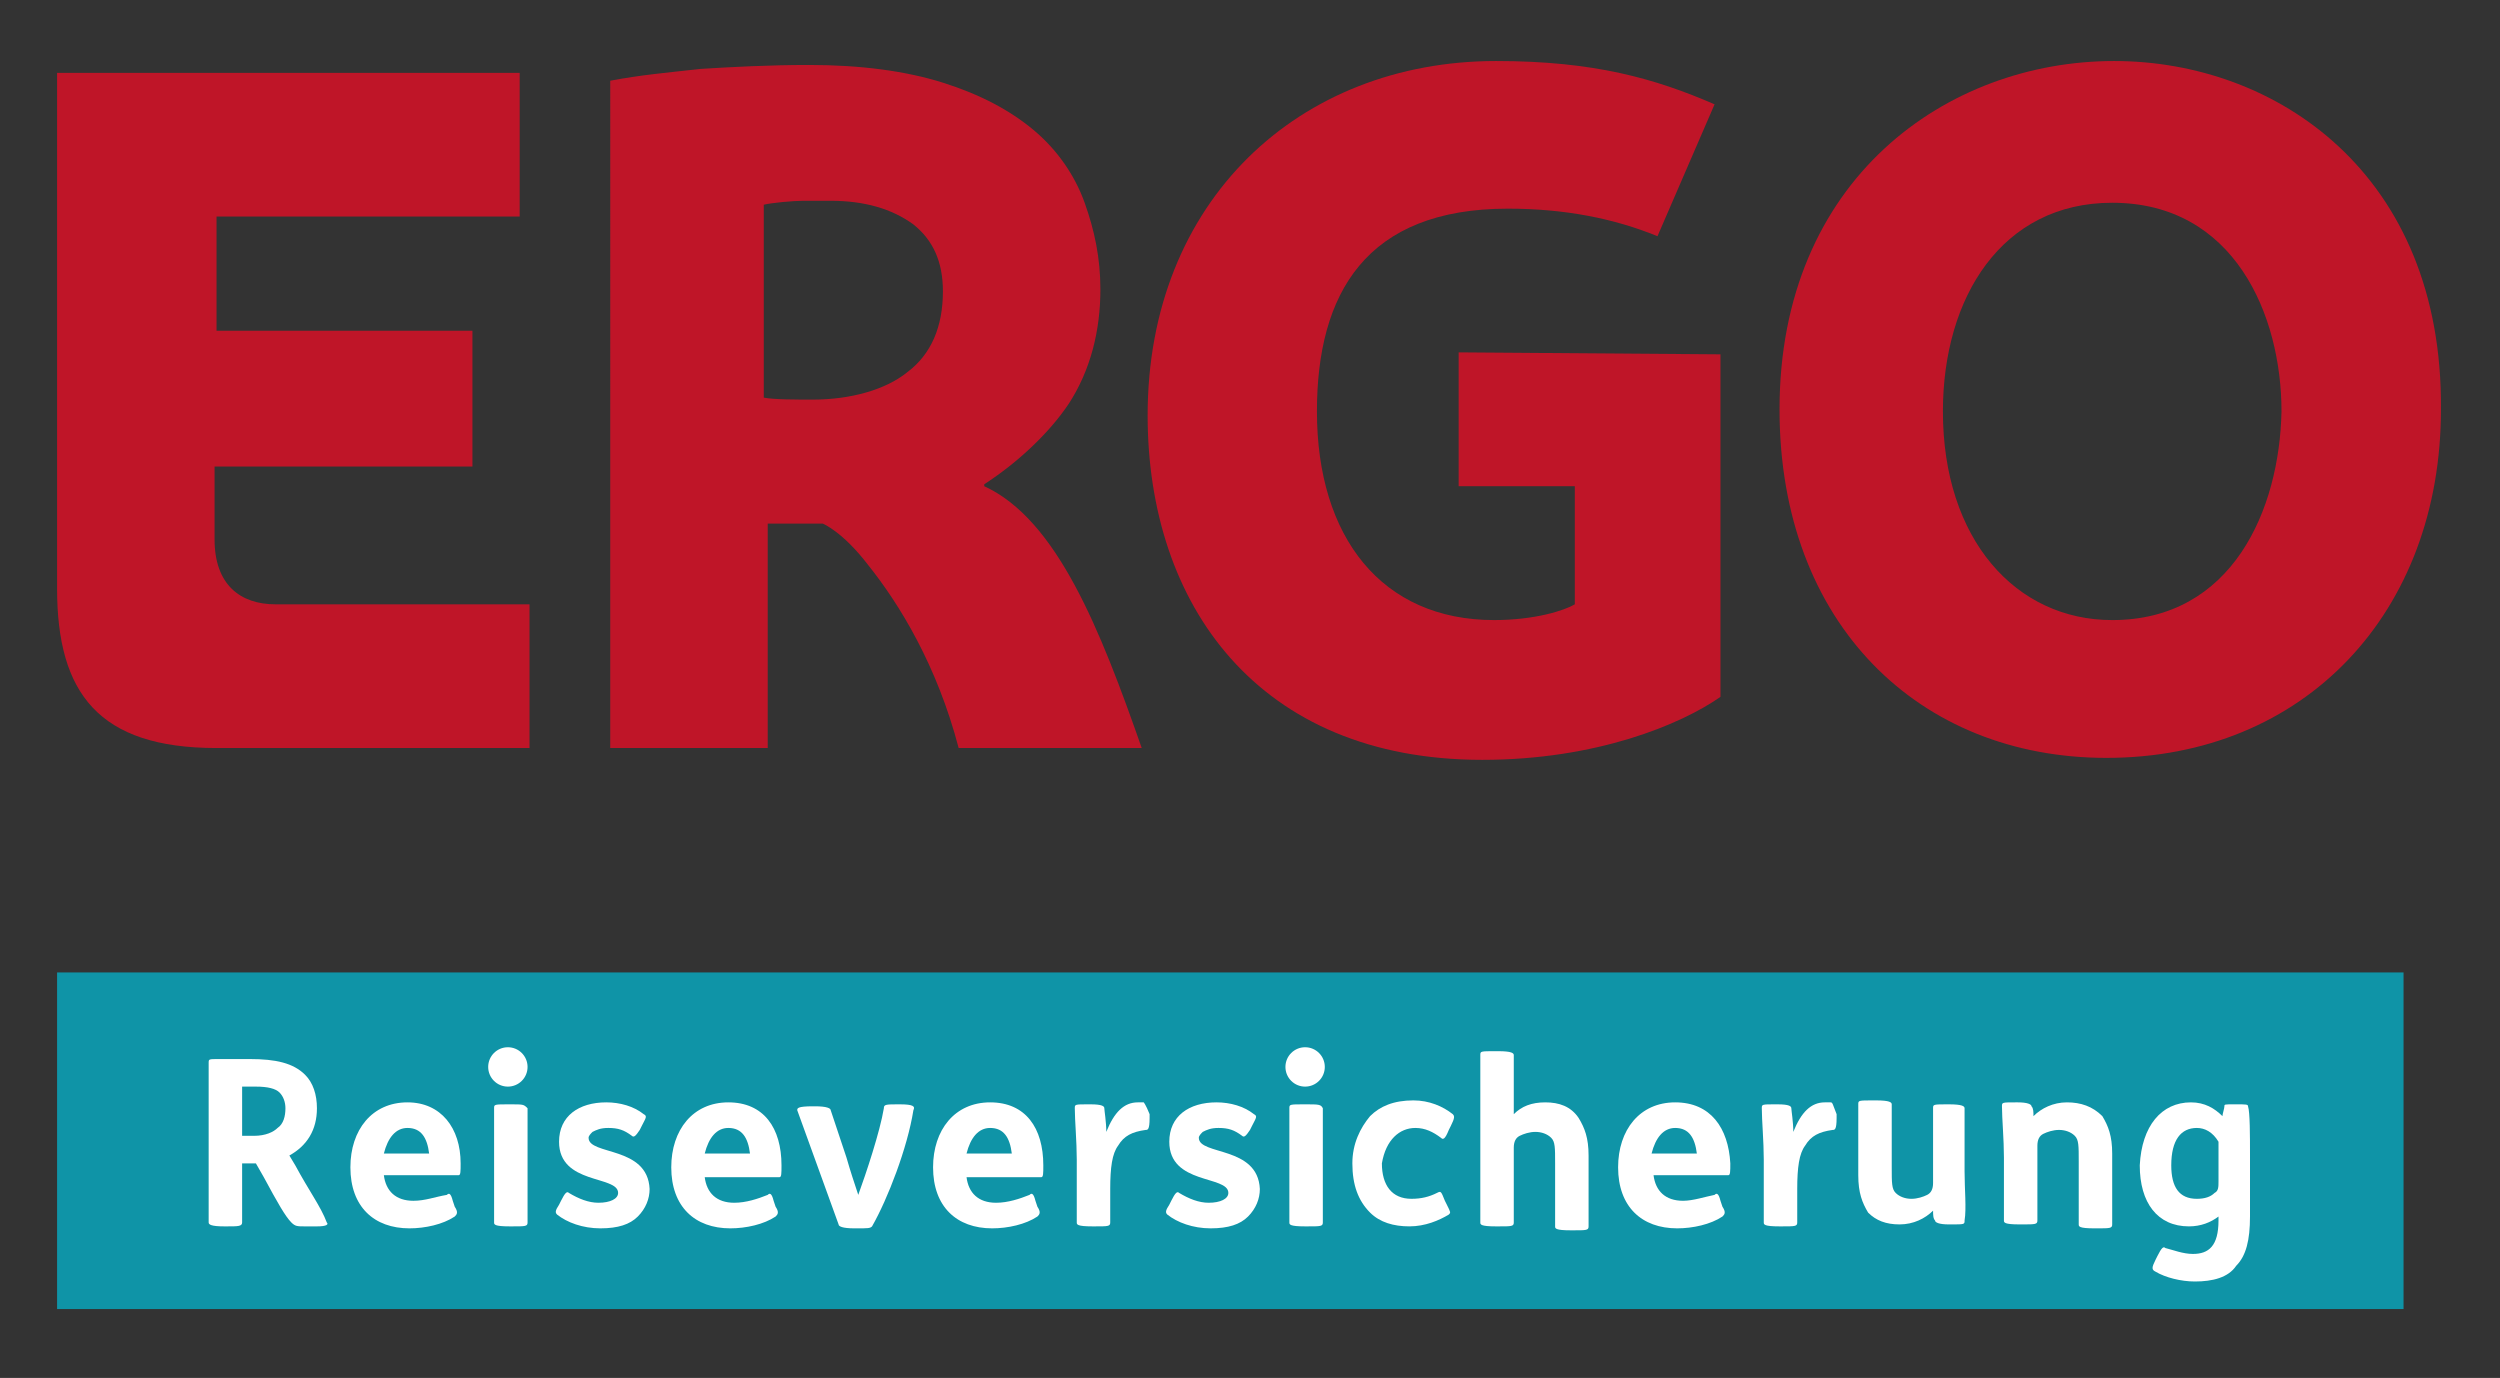 <?xml version="1.0" encoding="UTF-8"?>
<svg xmlns="http://www.w3.org/2000/svg" xmlns:xlink="http://www.w3.org/1999/xlink" version="1.1" id="Ebene_1" x="0px" y="0px" viewBox="0 0 127 70" style="enable-background:new 0 0 127 70;" xml:space="preserve">
<rect x="0" y="0" width="127" height="70" fill="#333333" stroke="none"/>
<style type="text/css">
	.st0{fill:#BF1528;}
	.st1{fill:#0F94A7;}
	.st2{fill:#FFFFFF;}
</style>
<g id="Ebene_1_00000158014626444585793640000005699646765887383229_">
	<g>
		<g>
			<path class="st0" d="M107.4,3.1c-8.5,0-17,6-17,17.7c0,10.9,7.1,17.7,16.6,17.7c10.1,0,17-7.4,17-17.7     C124.1,8.8,115.6,3.1,107.4,3.1z M107.3,31.5c-4.9,0-8.6-4.1-8.6-10.6c0-5.8,3-10.6,8.6-10.6c6.2,0,8.6,5.7,8.6,10.6     C115.8,25.9,113.4,31.5,107.3,31.5z"></path>
			<path class="st0" d="M74.1,17.9l0,6.8H80v6c-0.5,0.3-2,0.8-4.1,0.8c-5.7,0-9-4.2-9-10.6c0-6,2.5-10.3,9.7-10.3     c2.9,0,5.4,0.5,7.6,1.4l2.9-6.7C84.1,4,81,3.1,76,3.1c-10,0-17.7,7.1-17.7,18c0,9.6,5.6,17.5,17,17.5c5.8,0,10.1-1.8,12.1-3.2     l0-17.4L74.1,17.9L74.1,17.9z"></path>
			<path class="st0" d="M50,24.7v-0.1c1.7-1.1,3.3-2.6,4.3-4.1c1.1-1.7,1.6-3.7,1.6-5.8c0-1.6-0.3-3-0.8-4.4     c-0.5-1.4-1.4-2.7-2.6-3.7c-1.2-1-2.7-1.8-4.6-2.4c-1.9-0.6-4.2-0.9-6.8-0.9c-2,0-3.9,0.1-5.5,0.2c-1.8,0.2-3,0.3-4.6,0.6V38h8     V26.6c1,0,1.7,0,2.8,0c0,0,1,0.4,2.3,2.1c1.6,2,3.5,5.1,4.6,9.3H58C55.9,32,53.7,26.4,50,24.7z M46.1,18.9     c-1.1,0.9-2.9,1.4-4.8,1.4c-0.9,0-2,0-2.5-0.1v-9.8c0.4-0.1,1.5-0.2,2-0.2c0.4,0,1.2,0,1.4,0c1.7,0,3.1,0.4,4.2,1.2     c1,0.8,1.5,1.9,1.5,3.4C47.9,16.6,47.3,18,46.1,18.9z"></path>
			<path class="st0" d="M14,30.7c-1.8,0-3.1-1-3.1-3.3v-3.7h13.1l0-6.9h-13V11h15.4l0-7.3H2.9v26.2C2.9,35.2,5,38,11,38h15.9l0-7.3     C26.9,30.7,17.6,30.7,14,30.7z"></path>
		</g>
		<rect x="2.9" y="49.4" class="st1" width="119.2" height="17.1"></rect>
		<g>
			<path class="st2" d="M15,59.2l-0.3-0.5c0.9-0.5,1.4-1.3,1.4-2.4c0-0.7-0.2-1.3-0.6-1.7c-0.6-0.6-1.5-0.8-2.8-0.8h-1.6     c-0.5,0-0.5,0-0.5,0.2v8.1c0,0.1,0.1,0.2,0.8,0.2h0.1c0.6,0,0.8,0,0.8-0.2v-3h0.7l0.4,0.7c0.7,1.3,1.1,2,1.4,2.3     c0.2,0.2,0.3,0.2,0.7,0.2h0.6c0.5,0,0.6-0.1,0.5-0.2C16.3,61.3,15.7,60.5,15,59.2z M14.1,57.3c-0.2,0.2-0.6,0.4-1.2,0.4h-0.6     v-2.5H13c0.6,0,1,0.1,1.2,0.3c0.2,0.2,0.3,0.5,0.3,0.8C14.5,56.7,14.4,57.1,14.1,57.3z"></path>
			<path class="st2" d="M20.7,56c-1.8,0-2.9,1.4-2.9,3.3c0,2,1.2,3.1,3,3.1c0.8,0,1.7-0.2,2.3-0.6c0.1-0.1,0.2-0.2,0-0.5L23,61     c-0.1-0.4-0.2-0.4-0.3-0.3C22.1,60.8,21.6,61,21,61c-0.9,0-1.4-0.5-1.5-1.3h3.8c0.1,0,0.1-0.2,0.1-0.6C23.4,57.3,22.4,56,20.7,56     z M19.5,58.6c0.2-0.8,0.6-1.3,1.2-1.3c0.7,0,1,0.5,1.1,1.3H19.5z"></path>
			<ellipse class="st2" cx="25.8" cy="54.2" rx="1" ry="1"></ellipse>
			<path class="st2" d="M25.9,56.1L25.9,56.1c-0.8,0-0.8,0-0.8,0.2v5.8c0,0.1,0,0.2,0.8,0.2h0.1c0.7,0,0.8,0,0.8-0.2v-5.8     C26.6,56.1,26.6,56.1,25.9,56.1z"></path>
			<path class="st2" d="M29.9,57.8c0-0.1,0.1-0.2,0.2-0.3c0.2-0.1,0.4-0.2,0.8-0.2c0.5,0,0.8,0.1,1.2,0.4c0.1,0.1,0.2,0,0.4-0.3     l0.1-0.2c0.2-0.4,0.3-0.5,0.1-0.6c-0.5-0.4-1.2-0.6-1.9-0.6c-1.4,0-2.4,0.7-2.4,2c0,2.2,3,1.7,3,2.6c0,0.3-0.4,0.5-1,0.5     c-0.5,0-1-0.2-1.5-0.5c-0.1-0.1-0.2,0-0.4,0.4l-0.1,0.2c-0.2,0.3-0.2,0.4-0.1,0.5c0.5,0.4,1.3,0.7,2.2,0.7c0.9,0,1.5-0.2,1.9-0.6     c0.4-0.4,0.6-0.9,0.6-1.4C32.9,58.2,29.9,58.7,29.9,57.8z"></path>
			<path class="st2" d="M37,56c-1.8,0-2.9,1.4-2.9,3.3c0,2,1.2,3.1,3,3.1c0.8,0,1.7-0.2,2.3-0.6c0.1-0.1,0.2-0.2,0-0.5L39.3,61     c-0.1-0.4-0.2-0.4-0.3-0.3c-0.5,0.2-1.1,0.4-1.7,0.4c-0.9,0-1.4-0.5-1.5-1.3h3.8c0.1,0,0.1-0.2,0.1-0.6C39.7,57.3,38.8,56,37,56z      M35.8,58.6c0.2-0.8,0.6-1.3,1.2-1.3c0.7,0,1,0.5,1.1,1.3H35.8z"></path>
			<path class="st2" d="M45.7,56.1L45.7,56.1c-0.7,0-0.8,0-0.8,0.2c-0.2,1.2-0.9,3.3-1.3,4.4c-0.2-0.6-0.4-1.2-0.6-1.9l-0.8-2.4     c0-0.1-0.2-0.2-0.8-0.2h-0.1c-0.8,0-0.8,0.1-0.8,0.2l2.1,5.8c0,0.1,0.2,0.2,0.8,0.2h0.1c0.6,0,0.7,0,0.8-0.1     c0.8-1.4,1.8-4,2.1-5.9C46.5,56.2,46.4,56.1,45.7,56.1z"></path>
			<path class="st2" d="M50.3,56c-1.8,0-2.9,1.4-2.9,3.3c0,2,1.2,3.1,3,3.1c0.8,0,1.7-0.2,2.3-0.6c0.1-0.1,0.2-0.2,0-0.5L52.6,61     c-0.1-0.4-0.2-0.4-0.3-0.3c-0.5,0.2-1.1,0.4-1.7,0.4c-0.9,0-1.4-0.5-1.5-1.3h3.8c0.1,0,0.1-0.2,0.1-0.6C53,57.3,52.1,56,50.3,56z      M49.1,58.6c0.2-0.8,0.6-1.3,1.2-1.3c0.7,0,1,0.5,1.1,1.3H49.1z"></path>
			<path class="st2" d="M58.1,56c-0.1,0-0.2,0-0.3,0c-0.7,0-1.2,0.5-1.6,1.5c0-0.5-0.1-1.1-0.1-1.2c0-0.1-0.1-0.2-0.7-0.2h-0.1     c-0.7,0-0.7,0-0.7,0.2c0,0.6,0.1,1.7,0.1,2.6v3.2c0,0.1,0,0.2,0.8,0.2h0.1c0.7,0,0.8,0,0.8-0.2v-1.7c0-1.1,0.1-1.8,0.4-2.2     c0.3-0.5,0.7-0.7,1.4-0.8c0.1,0,0.2,0,0.2-0.6v-0.2C58.2,56.1,58.1,56,58.1,56z"></path>
			<path class="st2" d="M60.9,57.8c0-0.1,0.1-0.2,0.2-0.3c0.2-0.1,0.4-0.2,0.8-0.2c0.5,0,0.8,0.1,1.2,0.4c0.1,0.1,0.2,0,0.4-0.3     l0.1-0.2c0.2-0.4,0.3-0.5,0.1-0.6c-0.5-0.4-1.2-0.6-1.9-0.6c-1.4,0-2.4,0.7-2.4,2c0,2.2,3,1.7,3,2.6c0,0.3-0.4,0.5-1,0.5     c-0.5,0-1-0.2-1.5-0.5c-0.1-0.1-0.2,0-0.4,0.4l-0.1,0.2c-0.2,0.3-0.2,0.4-0.1,0.5c0.5,0.4,1.3,0.7,2.2,0.7c0.9,0,1.5-0.2,1.9-0.6     c0.4-0.4,0.6-0.9,0.6-1.4C63.9,58.2,60.9,58.7,60.9,57.8z"></path>
			<path class="st2" d="M66.3,56.1L66.3,56.1c-0.8,0-0.8,0-0.8,0.2v5.8c0,0.1,0,0.2,0.8,0.2h0.1c0.7,0,0.8,0,0.8-0.2v-5.8     C67.1,56.1,67,56.1,66.3,56.1z"></path>
			<ellipse class="st2" cx="66.3" cy="54.2" rx="1" ry="1"></ellipse>
			<path class="st2" d="M71.9,57.3c0.5,0,0.9,0.2,1.3,0.5c0.1,0.1,0.2,0.1,0.4-0.4l0.1-0.2c0.2-0.4,0.2-0.5,0.1-0.6     c-0.5-0.4-1.2-0.7-2-0.7c-1,0-1.7,0.3-2.2,0.8c-0.5,0.6-0.9,1.4-0.9,2.4c0,1.1,0.3,1.9,0.9,2.5c0.5,0.5,1.2,0.7,2,0.7     c0.8,0,1.5-0.3,2-0.6c0.1-0.1,0.1-0.1-0.1-0.5l-0.1-0.2c-0.2-0.5-0.2-0.5-0.4-0.4c-0.4,0.2-0.8,0.3-1.3,0.3c-1,0-1.5-0.7-1.5-1.8     C70.4,57.9,71.1,57.3,71.9,57.3z"></path>
			<path class="st2" d="M78.5,56c-0.7,0-1.2,0.2-1.6,0.6v-3c0-0.1-0.1-0.2-0.8-0.2h-0.1c-0.8,0-0.8,0-0.8,0.2v8.5     c0,0.1,0,0.2,0.8,0.2h0.1c0.7,0,0.8,0,0.8-0.2v-2.7c0-0.4,0-0.9,0-1.1c0-0.3,0.1-0.5,0.3-0.6c0.2-0.1,0.5-0.2,0.8-0.2     c0.3,0,0.6,0.1,0.8,0.3c0.2,0.2,0.2,0.5,0.2,1.3v3.2c0,0.1,0,0.2,0.8,0.2h0.1c0.7,0,0.8,0,0.8-0.2v-3.6c0-0.9-0.2-1.4-0.5-1.9     C79.8,56.2,79.2,56,78.5,56z"></path>
			<path class="st2" d="M85.1,56c-1.8,0-2.9,1.4-2.9,3.3c0,2,1.2,3.1,3,3.1c0.8,0,1.7-0.2,2.3-0.6c0.1-0.1,0.2-0.2,0-0.5L87.4,61     c-0.1-0.4-0.2-0.4-0.3-0.3C86.6,60.8,86,61,85.5,61c-0.9,0-1.4-0.5-1.5-1.3h3.8c0.1,0,0.1-0.2,0.1-0.6C87.8,57.3,86.9,56,85.1,56     z M83.9,58.6c0.2-0.8,0.6-1.3,1.2-1.3c0.7,0,1,0.5,1.1,1.3H83.9z"></path>
			<path class="st2" d="M93,56c-0.1,0-0.2,0-0.3,0c-0.7,0-1.2,0.5-1.6,1.5c0-0.5-0.1-1.1-0.1-1.2c0-0.1-0.1-0.2-0.7-0.2h-0.1     c-0.7,0-0.7,0-0.7,0.2c0,0.6,0.1,1.7,0.1,2.6v3.2c0,0.1,0,0.2,0.8,0.2h0.1c0.7,0,0.8,0,0.8-0.2v-1.7c0-1.1,0.1-1.8,0.4-2.2     c0.3-0.5,0.7-0.7,1.4-0.8c0.1,0,0.2,0,0.2-0.6v-0.2C93.1,56.1,93.1,56,93,56z"></path>
			<path class="st2" d="M99.8,59.5v-3.2c0-0.1-0.1-0.2-0.8-0.2H99c-0.8,0-0.8,0-0.8,0.2V59c0,0.4,0,0.9,0,1.1c0,0.3-0.1,0.5-0.3,0.6     c-0.2,0.1-0.5,0.2-0.8,0.2c-0.3,0-0.6-0.1-0.8-0.3c-0.2-0.2-0.2-0.5-0.2-1.3v-3.2c0-0.1-0.1-0.2-0.8-0.2h-0.1     c-0.8,0-0.8,0-0.8,0.2v3.6c0,0.9,0.2,1.4,0.5,1.9c0.4,0.4,0.9,0.6,1.6,0.6c0.7,0,1.3-0.3,1.7-0.7c0,0.2,0,0.4,0.1,0.5     c0,0.1,0.2,0.2,0.7,0.2h0.1c0.7,0,0.7,0,0.7-0.2C99.9,61.4,99.8,60.4,99.8,59.5z"></path>
			<path class="st2" d="M105,56c-0.7,0-1.3,0.3-1.7,0.7c0-0.2,0-0.4-0.1-0.5c0-0.1-0.2-0.2-0.7-0.2h-0.1c-0.7,0-0.7,0-0.7,0.2     c0,0.6,0.1,1.7,0.1,2.6v3.2c0,0.1,0,0.2,0.8,0.2h0.1c0.7,0,0.8,0,0.8-0.2v-2.7c0-0.4,0-0.9,0-1.1c0-0.3,0.1-0.5,0.3-0.6     c0.2-0.1,0.5-0.2,0.8-0.2c0.3,0,0.6,0.1,0.8,0.3c0.2,0.2,0.2,0.5,0.2,1.3v3.2c0,0.1,0,0.2,0.8,0.2h0.1c0.7,0,0.8,0,0.8-0.2v-3.6     c0-0.9-0.2-1.4-0.5-1.9C106.3,56.2,105.7,56,105,56z"></path>
			<path class="st2" d="M114.2,56.2c0-0.1-0.1-0.1-0.6-0.1h-0.1c-0.5,0-0.5,0-0.5,0.1c0,0.1-0.1,0.4-0.1,0.5     c-0.4-0.4-0.9-0.7-1.6-0.7c-1.5,0-2.5,1.2-2.6,3.2c0,1.9,0.9,3.1,2.5,3.1c0.6,0,1.1-0.2,1.5-0.5v0.2c0,1.3-0.5,1.7-1.3,1.7     c-0.5,0-1-0.2-1.4-0.3c-0.1-0.1-0.2,0-0.4,0.4l-0.1,0.2c-0.2,0.4-0.2,0.5,0,0.6c0.5,0.3,1.3,0.5,2,0.5c0.9,0,1.7-0.2,2.1-0.8     c0.5-0.5,0.7-1.3,0.7-2.5v-3.1C114.3,57.7,114.3,56.5,114.2,56.2z M112.7,60c0,0.3,0,0.5-0.2,0.6c-0.2,0.2-0.5,0.3-0.9,0.3     c-0.9,0-1.3-0.6-1.3-1.7c0-1.3,0.5-1.9,1.3-1.9c0.4,0,0.8,0.2,1.1,0.7V60z"></path>
		</g>
	</g>
</g>
</svg>
